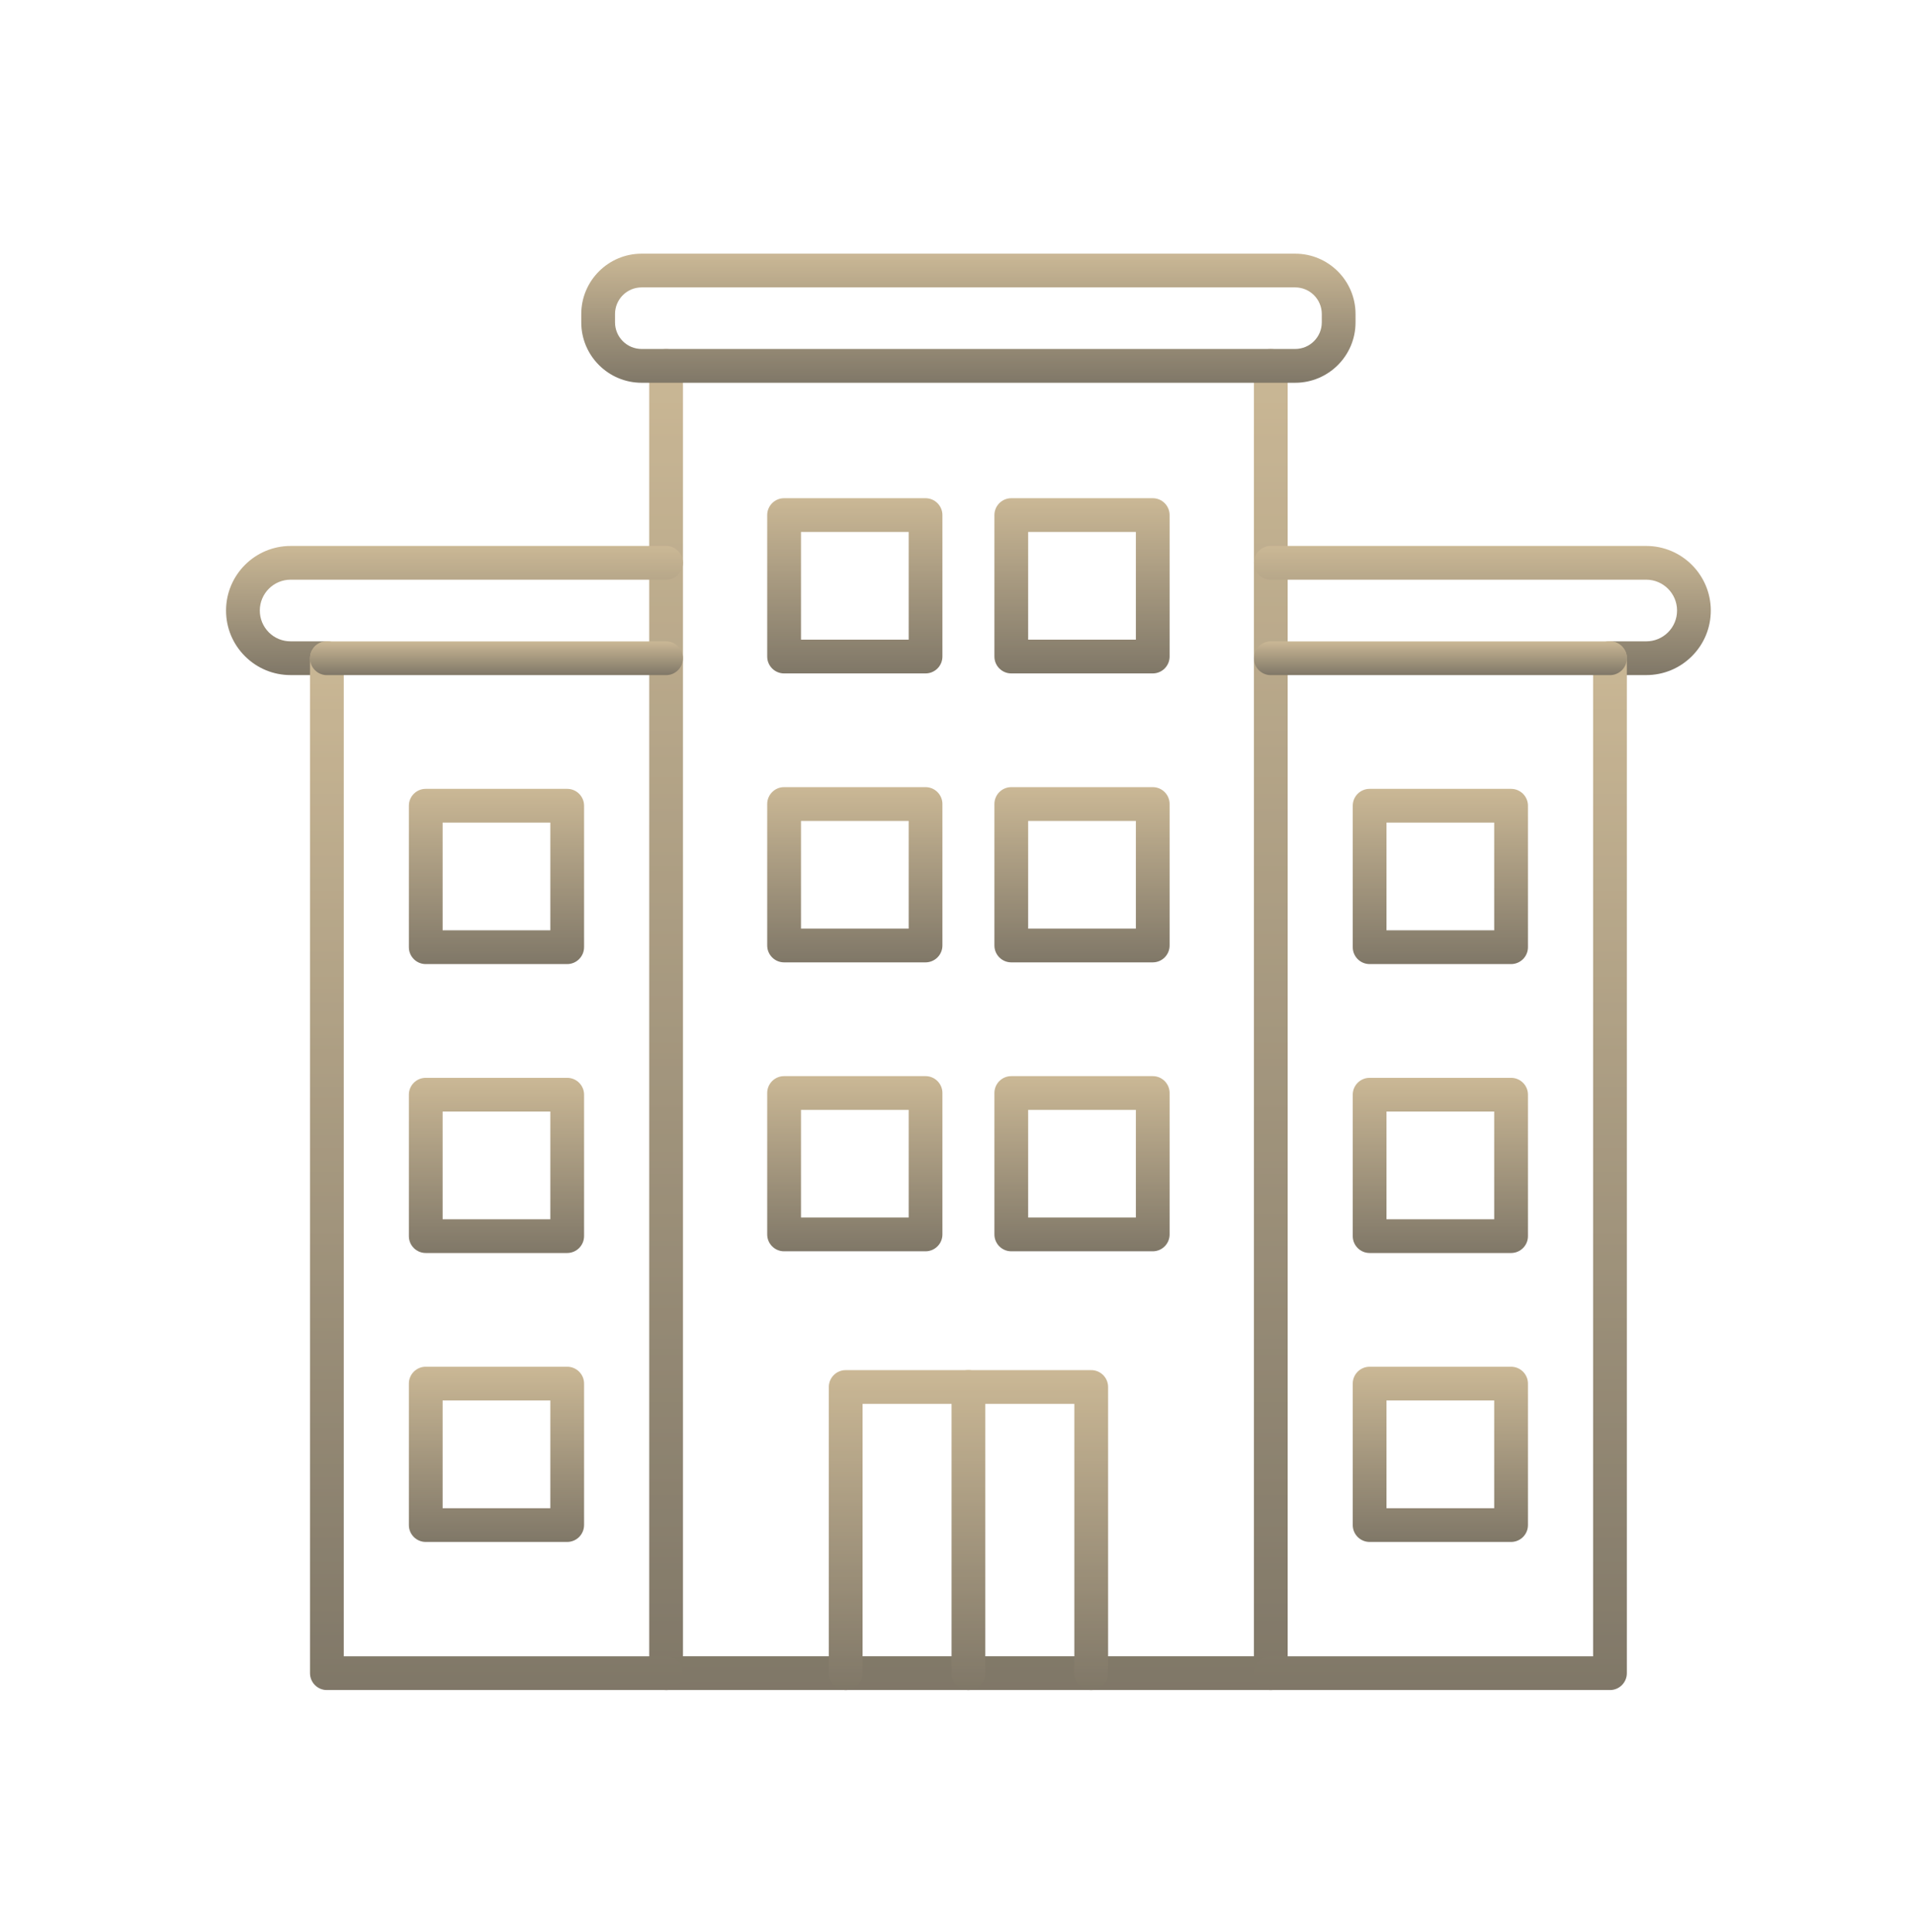 <svg width="114" height="115" viewBox="0 0 114 115" fill="none" xmlns="http://www.w3.org/2000/svg">
<g opacity="0.75">
<path d="M75.65 100.6H39.653C39.098 100.6 38.648 100.15 38.648 99.596V21.779C38.648 21.225 39.098 20.775 39.653 20.775C40.207 20.775 40.657 21.225 40.657 21.779V98.589H74.646V21.779C74.646 21.225 75.096 20.775 75.65 20.775C76.205 20.775 76.655 21.225 76.655 21.779V99.594C76.655 100.15 76.205 100.6 75.65 100.6Z" fill="url(#paint0_linear_2121_12731)"/>
<path d="M55.097 40.086H46.676C46.122 40.086 45.672 39.636 45.672 39.081V30.661C45.672 30.106 46.122 29.656 46.676 29.656H55.097C55.651 29.656 56.102 30.106 56.102 30.661V39.081C56.102 39.636 55.651 40.086 55.097 40.086ZM47.683 38.077H54.095V31.665H47.683V38.077Z" fill="url(#paint1_linear_2121_12731)"/>
<path d="M68.623 40.086H60.202C59.647 40.086 59.197 39.636 59.197 39.081V30.661C59.197 30.106 59.647 29.656 60.202 29.656H68.623C69.177 29.656 69.627 30.106 69.627 30.661V39.081C69.627 39.636 69.177 40.086 68.623 40.086ZM61.206 38.077H67.618V31.665H61.206V38.077Z" fill="url(#paint2_linear_2121_12731)"/>
<path d="M55.097 57.285H46.676C46.122 57.285 45.672 56.835 45.672 56.28V47.859C45.672 47.305 46.122 46.855 46.676 46.855H55.097C55.651 46.855 56.102 47.305 56.102 47.859V56.28C56.102 56.835 55.651 57.285 55.097 57.285ZM47.683 55.276H54.095V48.864H47.683V55.276Z" fill="url(#paint3_linear_2121_12731)"/>
<path d="M68.623 57.285H60.202C59.647 57.285 59.197 56.835 59.197 56.28V47.859C59.197 47.305 59.647 46.855 60.202 46.855H68.623C69.177 46.855 69.627 47.305 69.627 47.859V56.28C69.627 56.835 69.177 57.285 68.623 57.285ZM61.206 55.276H67.618V48.864H61.206V55.276Z" fill="url(#paint4_linear_2121_12731)"/>
<path d="M55.097 74.484H46.676C46.122 74.484 45.672 74.034 45.672 73.48V65.061C45.672 64.507 46.122 64.057 46.676 64.057H55.097C55.651 64.057 56.102 64.507 56.102 65.061V73.482C56.102 74.034 55.651 74.484 55.097 74.484ZM47.683 72.475H54.095V66.065H47.683V72.475Z" fill="url(#paint5_linear_2121_12731)"/>
<path d="M68.623 74.484H60.202C59.647 74.484 59.197 74.034 59.197 73.48V65.061C59.197 64.507 59.647 64.057 60.202 64.057H68.623C69.177 64.057 69.627 64.507 69.627 65.061V73.482C69.627 74.034 69.177 74.484 68.623 74.484ZM61.206 72.475H67.618V66.065H61.206V72.475Z" fill="url(#paint6_linear_2121_12731)"/>
<path d="M64.96 100.6C64.406 100.6 63.956 100.15 63.956 99.596V83.566H51.349V99.596C51.349 100.15 50.899 100.6 50.344 100.6C49.79 100.6 49.34 100.15 49.34 99.596V82.561C49.34 82.007 49.79 81.557 50.344 81.557H64.96C65.515 81.557 65.965 82.007 65.965 82.561V99.596C65.965 100.15 65.515 100.6 64.96 100.6Z" fill="url(#paint7_linear_2121_12731)"/>
<path d="M57.651 100.6C57.096 100.6 56.647 100.15 56.647 99.596V82.561C56.647 82.007 57.096 81.557 57.651 81.557C58.205 81.557 58.655 82.007 58.655 82.561V99.596C58.655 100.15 58.205 100.6 57.651 100.6Z" fill="url(#paint8_linear_2121_12731)"/>
<path d="M77.103 22.784H38.195C36.215 22.784 34.603 21.173 34.603 19.192V18.692C34.603 16.711 36.215 15.1 38.195 15.1H77.103C79.084 15.1 80.695 16.711 80.695 18.692V19.192C80.697 21.173 79.084 22.784 77.103 22.784ZM38.195 17.107C37.321 17.107 36.612 17.818 36.612 18.69V19.19C36.612 20.064 37.323 20.773 38.195 20.773H77.103C77.977 20.773 78.686 20.062 78.686 19.19V18.69C78.686 17.816 77.975 17.107 77.103 17.107H38.195Z" fill="url(#paint9_linear_2121_12731)"/>
<path d="M19.459 40.185H17.3C16.273 40.185 15.307 39.785 14.582 39.06C13.857 38.335 13.457 37.371 13.457 36.342C13.457 34.223 15.181 32.498 17.3 32.498H39.652C40.206 32.498 40.656 32.947 40.656 33.502C40.656 34.056 40.206 34.506 39.652 34.506H17.3C16.289 34.506 15.466 35.33 15.466 36.342C15.466 36.833 15.657 37.292 16.002 37.64C16.348 37.986 16.808 38.176 17.3 38.176H19.459C20.014 38.176 20.464 38.626 20.464 39.181C20.464 39.735 20.014 40.185 19.459 40.185Z" fill="url(#paint10_linear_2121_12731)"/>
<path d="M98.001 40.185H95.841C95.287 40.185 94.837 39.735 94.837 39.181C94.837 38.626 95.287 38.176 95.841 38.176H98.001C98.491 38.176 98.951 37.986 99.298 37.64C99.644 37.294 99.835 36.834 99.835 36.342C99.835 35.33 99.011 34.506 98.001 34.506H75.649C75.094 34.506 74.644 34.056 74.644 33.502C74.644 32.947 75.094 32.498 75.649 32.498H98.001C100.12 32.498 101.844 34.223 101.844 36.342C101.844 37.369 101.444 38.335 100.719 39.06C99.993 39.785 99.027 40.185 98.001 40.185Z" fill="url(#paint11_linear_2121_12731)"/>
<path d="M39.652 100.601H19.459C18.905 100.601 18.455 100.151 18.455 99.596V39.182C18.455 38.628 18.905 38.178 19.459 38.178C20.014 38.178 20.464 38.628 20.464 39.182V98.592H39.652C40.206 98.592 40.656 99.042 40.656 99.596C40.656 100.151 40.206 100.601 39.652 100.601Z" fill="url(#paint12_linear_2121_12731)"/>
<path d="M33.763 57.387H25.344C24.79 57.387 24.34 56.937 24.34 56.382V47.961C24.34 47.407 24.79 46.957 25.344 46.957H33.765C34.319 46.957 34.77 47.407 34.77 47.961V56.382C34.767 56.937 34.318 57.387 33.763 57.387ZM26.349 55.378H32.761V48.966H26.349V55.378Z" fill="url(#paint13_linear_2121_12731)"/>
<path d="M33.763 74.585H25.344C24.79 74.585 24.34 74.135 24.34 73.581V65.162C24.34 64.608 24.79 64.158 25.344 64.158H33.765C34.319 64.158 34.77 64.608 34.77 65.162V73.583C34.767 74.137 34.318 74.585 33.763 74.585ZM26.349 72.576H32.761V66.166H26.349V72.576Z" fill="url(#paint14_linear_2121_12731)"/>
<path d="M33.763 91.785H25.344C24.79 91.785 24.34 91.335 24.34 90.78V82.359C24.34 81.805 24.79 81.355 25.344 81.355H33.765C34.319 81.355 34.77 81.805 34.77 82.359V90.78C34.767 91.337 34.318 91.785 33.763 91.785ZM26.349 89.776H32.761V83.364H26.349V89.776Z" fill="url(#paint15_linear_2121_12731)"/>
<path d="M39.652 40.187H19.459C18.905 40.187 18.455 39.737 18.455 39.182C18.455 38.628 18.905 38.178 19.459 38.178H39.652C40.206 38.178 40.656 38.628 40.656 39.182C40.656 39.737 40.206 40.187 39.652 40.187Z" fill="url(#paint16_linear_2121_12731)"/>
<path d="M95.841 100.601H75.649C75.094 100.601 74.644 100.151 74.644 99.596C74.644 99.042 75.094 98.592 75.649 98.592H94.837V39.182C94.837 38.628 95.287 38.178 95.841 38.178C96.396 38.178 96.846 38.628 96.846 39.182V99.596C96.846 100.151 96.398 100.601 95.841 100.601Z" fill="url(#paint17_linear_2121_12731)"/>
<path d="M89.954 57.387H81.534C80.979 57.387 80.529 56.937 80.529 56.382V47.961C80.529 47.407 80.979 46.957 81.534 46.957H89.954C90.509 46.957 90.959 47.407 90.959 47.961V56.382C90.959 56.937 90.509 57.387 89.954 57.387ZM82.538 55.378H88.95V48.966H82.538V55.378Z" fill="url(#paint18_linear_2121_12731)"/>
<path d="M89.954 74.585H81.534C80.979 74.585 80.529 74.135 80.529 73.581V65.162C80.529 64.608 80.979 64.158 81.534 64.158H89.954C90.509 64.158 90.959 64.608 90.959 65.162V73.583C90.959 74.137 90.509 74.585 89.954 74.585ZM82.538 72.576H88.95V66.166H82.538V72.576Z" fill="url(#paint19_linear_2121_12731)"/>
<path d="M89.954 91.785H81.534C80.979 91.785 80.529 91.335 80.529 90.78V82.359C80.529 81.805 80.979 81.355 81.534 81.355H89.954C90.509 81.355 90.959 81.805 90.959 82.359V90.78C90.959 91.337 90.509 91.785 89.954 91.785ZM82.538 89.776H88.95V83.364H82.538V89.776Z" fill="url(#paint20_linear_2121_12731)"/>
<path d="M95.841 40.187H75.649C75.094 40.187 74.644 39.737 74.644 39.182C74.644 38.628 75.094 38.178 75.649 38.178H95.841C96.396 38.178 96.846 38.628 96.846 39.182C96.846 39.737 96.398 40.187 95.841 40.187Z" fill="url(#paint21_linear_2121_12731)"/>
</g>
<defs>
<linearGradient id="paint0_linear_2121_12731" x1="57.652" y1="20.775" x2="57.652" y2="100.6" gradientUnits="userSpaceOnUse">
<stop stop-color="#B9A072"/>
<stop offset="1" stop-color="#554A35"/>
</linearGradient>
<linearGradient id="paint1_linear_2121_12731" x1="50.887" y1="29.656" x2="50.887" y2="40.086" gradientUnits="userSpaceOnUse">
<stop stop-color="#B9A072"/>
<stop offset="1" stop-color="#554A35"/>
</linearGradient>
<linearGradient id="paint2_linear_2121_12731" x1="64.412" y1="29.656" x2="64.412" y2="40.086" gradientUnits="userSpaceOnUse">
<stop stop-color="#B9A072"/>
<stop offset="1" stop-color="#554A35"/>
</linearGradient>
<linearGradient id="paint3_linear_2121_12731" x1="50.887" y1="46.855" x2="50.887" y2="57.285" gradientUnits="userSpaceOnUse">
<stop stop-color="#B9A072"/>
<stop offset="1" stop-color="#554A35"/>
</linearGradient>
<linearGradient id="paint4_linear_2121_12731" x1="64.412" y1="46.855" x2="64.412" y2="57.285" gradientUnits="userSpaceOnUse">
<stop stop-color="#B9A072"/>
<stop offset="1" stop-color="#554A35"/>
</linearGradient>
<linearGradient id="paint5_linear_2121_12731" x1="50.887" y1="64.057" x2="50.887" y2="74.484" gradientUnits="userSpaceOnUse">
<stop stop-color="#B9A072"/>
<stop offset="1" stop-color="#554A35"/>
</linearGradient>
<linearGradient id="paint6_linear_2121_12731" x1="64.412" y1="64.057" x2="64.412" y2="74.484" gradientUnits="userSpaceOnUse">
<stop stop-color="#B9A072"/>
<stop offset="1" stop-color="#554A35"/>
</linearGradient>
<linearGradient id="paint7_linear_2121_12731" x1="57.652" y1="81.557" x2="57.652" y2="100.6" gradientUnits="userSpaceOnUse">
<stop stop-color="#B9A072"/>
<stop offset="1" stop-color="#554A35"/>
</linearGradient>
<linearGradient id="paint8_linear_2121_12731" x1="57.651" y1="81.557" x2="57.651" y2="100.6" gradientUnits="userSpaceOnUse">
<stop stop-color="#B9A072"/>
<stop offset="1" stop-color="#554A35"/>
</linearGradient>
<linearGradient id="paint9_linear_2121_12731" x1="57.649" y1="15.1" x2="57.649" y2="22.784" gradientUnits="userSpaceOnUse">
<stop stop-color="#B9A072"/>
<stop offset="1" stop-color="#554A35"/>
</linearGradient>
<linearGradient id="paint10_linear_2121_12731" x1="27.056" y1="32.498" x2="27.056" y2="40.185" gradientUnits="userSpaceOnUse">
<stop stop-color="#B9A072"/>
<stop offset="1" stop-color="#554A35"/>
</linearGradient>
<linearGradient id="paint11_linear_2121_12731" x1="88.244" y1="32.498" x2="88.244" y2="40.185" gradientUnits="userSpaceOnUse">
<stop stop-color="#B9A072"/>
<stop offset="1" stop-color="#554A35"/>
</linearGradient>
<linearGradient id="paint12_linear_2121_12731" x1="29.556" y1="38.178" x2="29.556" y2="100.601" gradientUnits="userSpaceOnUse">
<stop stop-color="#B9A072"/>
<stop offset="1" stop-color="#554A35"/>
</linearGradient>
<linearGradient id="paint13_linear_2121_12731" x1="29.555" y1="46.957" x2="29.555" y2="57.387" gradientUnits="userSpaceOnUse">
<stop stop-color="#B9A072"/>
<stop offset="1" stop-color="#554A35"/>
</linearGradient>
<linearGradient id="paint14_linear_2121_12731" x1="29.555" y1="64.158" x2="29.555" y2="74.585" gradientUnits="userSpaceOnUse">
<stop stop-color="#B9A072"/>
<stop offset="1" stop-color="#554A35"/>
</linearGradient>
<linearGradient id="paint15_linear_2121_12731" x1="29.555" y1="81.355" x2="29.555" y2="91.785" gradientUnits="userSpaceOnUse">
<stop stop-color="#B9A072"/>
<stop offset="1" stop-color="#554A35"/>
</linearGradient>
<linearGradient id="paint16_linear_2121_12731" x1="29.556" y1="38.178" x2="29.556" y2="40.187" gradientUnits="userSpaceOnUse">
<stop stop-color="#B9A072"/>
<stop offset="1" stop-color="#554A35"/>
</linearGradient>
<linearGradient id="paint17_linear_2121_12731" x1="85.745" y1="38.178" x2="85.745" y2="100.601" gradientUnits="userSpaceOnUse">
<stop stop-color="#B9A072"/>
<stop offset="1" stop-color="#554A35"/>
</linearGradient>
<linearGradient id="paint18_linear_2121_12731" x1="85.744" y1="46.957" x2="85.744" y2="57.387" gradientUnits="userSpaceOnUse">
<stop stop-color="#B9A072"/>
<stop offset="1" stop-color="#554A35"/>
</linearGradient>
<linearGradient id="paint19_linear_2121_12731" x1="85.744" y1="64.158" x2="85.744" y2="74.585" gradientUnits="userSpaceOnUse">
<stop stop-color="#B9A072"/>
<stop offset="1" stop-color="#554A35"/>
</linearGradient>
<linearGradient id="paint20_linear_2121_12731" x1="85.744" y1="81.355" x2="85.744" y2="91.785" gradientUnits="userSpaceOnUse">
<stop stop-color="#B9A072"/>
<stop offset="1" stop-color="#554A35"/>
</linearGradient>
<linearGradient id="paint21_linear_2121_12731" x1="85.745" y1="38.178" x2="85.745" y2="40.187" gradientUnits="userSpaceOnUse">
<stop stop-color="#B9A072"/>
<stop offset="1" stop-color="#554A35"/>
</linearGradient>
</defs>
</svg>

